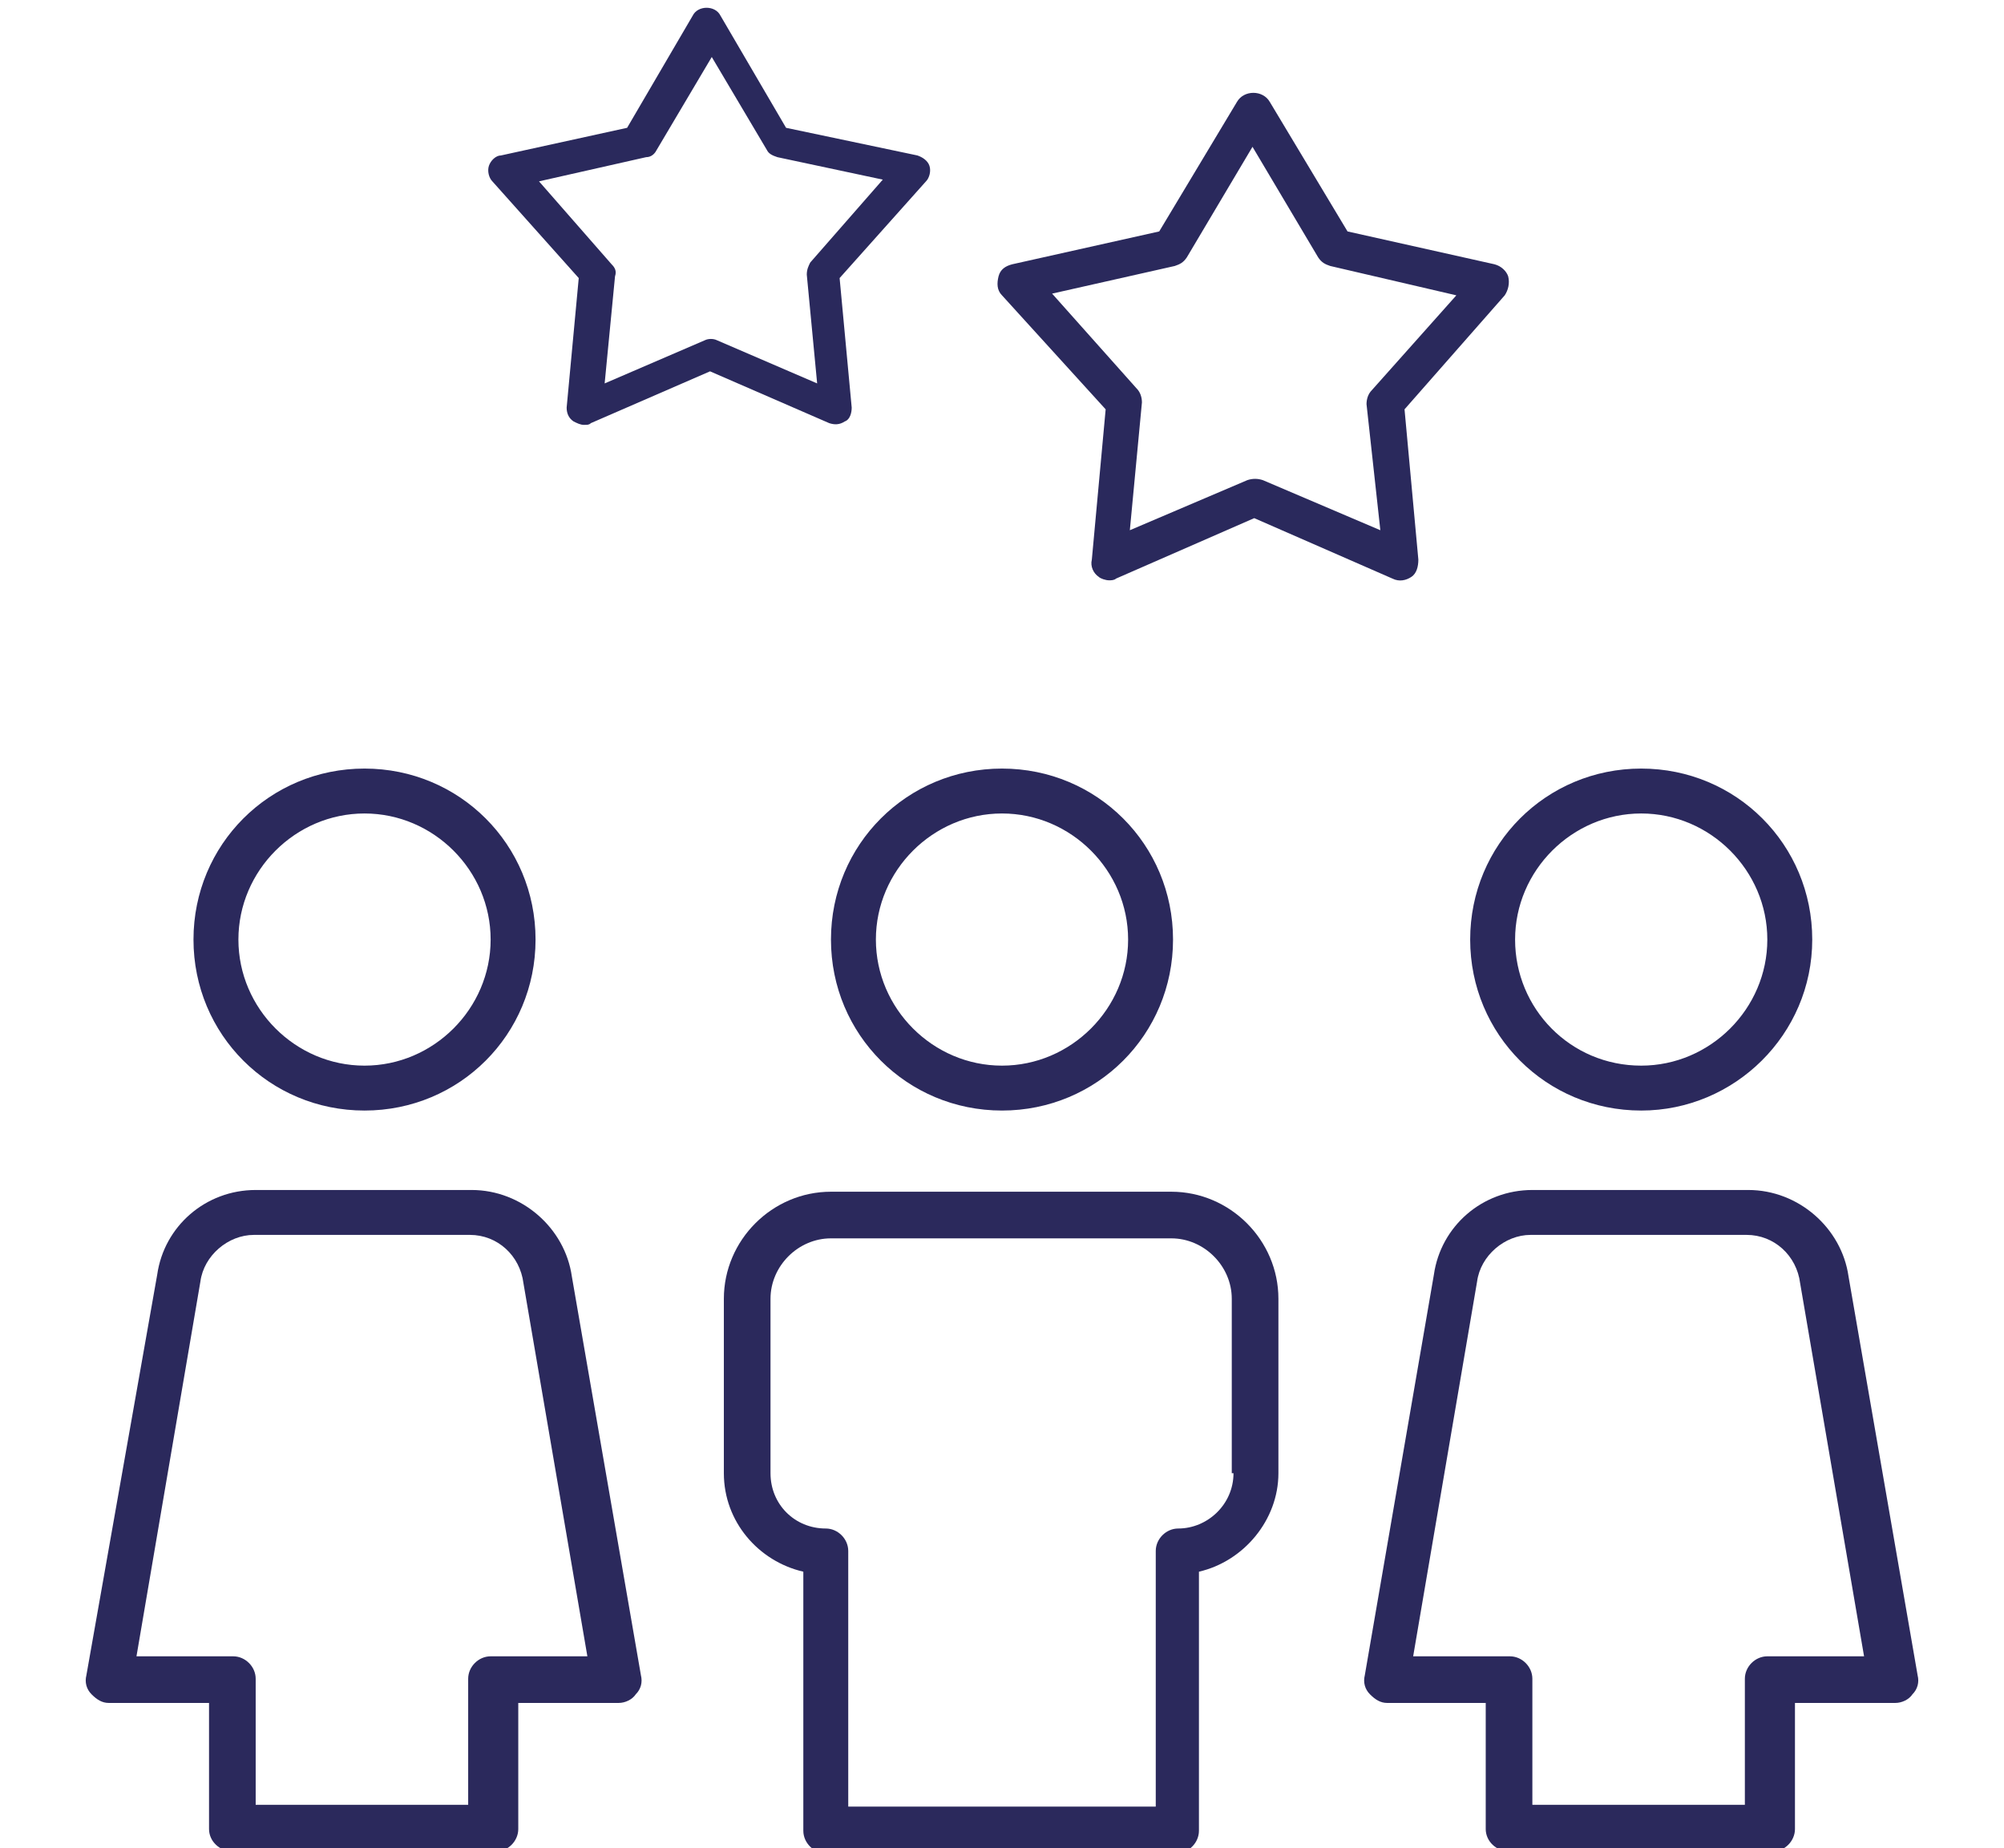 <?xml version="1.0" encoding="utf-8"?>
<!-- Generator: Adobe Illustrator 25.2.3, SVG Export Plug-In . SVG Version: 6.00 Build 0)  -->
<svg version="1.1" id="Lager_1" xmlns="http://www.w3.org/2000/svg" xmlns:xlink="http://www.w3.org/1999/xlink" x="0px" y="0px"
	 viewBox="0 0 116 107" style="enable-background:new 0 0 116 107;" xml:space="preserve">
<style type="text/css">
	.st0{fill:#FFFFFF;}
	.st1{fill:#2B295C;}
	.st2{fill-rule:evenodd;clip-rule:evenodd;fill:#2A295C;}
</style>
<g id="icon-feature-teammembers">
	<rect class="st0" width="116" height="107"/>
	<g id="noun_x5F_staff_ranking_x5F_3821863_1">
		<path id="Vector_2" class="st1" d="M67.9,54.4c0-5.5-4.4-9.9-9.9-9.9c-5.5,0-9.9,4.4-9.9,9.9c0,5.5,4.4,9.9,9.9,9.9
			C63.5,64.3,67.9,59.9,67.9,54.4z M50.7,54.4c0-4,3.3-7.3,7.3-7.3c4,0,7.3,3.3,7.3,7.3c0,4-3.3,7.3-7.3,7.3
			C54,61.7,50.7,58.4,50.7,54.4z"/>
		<path id="Vector_3" class="st1" d="M67.8,69H48.1c-3.4,0-6.2,2.8-6.2,6.2v10.1c0,2.8,2,5.1,4.6,5.7v15c0,0.7,0.6,1.3,1.3,1.3h20.3
			c0.7,0,1.3-0.6,1.3-1.3V91C72,90.4,74,88,74,85.3V75.2C74,71.8,71.2,69,67.8,69z M71.4,85.3c0,1.8-1.5,3.2-3.2,3.2
			c-0.7,0-1.3,0.6-1.3,1.3v14.8H49.1V89.8c0-0.7-0.6-1.3-1.3-1.3c-1.8,0-3.2-1.4-3.2-3.2V75.2c0-1.9,1.6-3.5,3.5-3.5h19.7
			c1.9,0,3.5,1.6,3.5,3.5V85.3z"/>
		<path id="Vector_4" class="st1" d="M31,54.4c0-5.5-4.4-9.9-9.9-9.9s-9.9,4.4-9.9,9.9c0,5.5,4.4,9.9,9.9,9.9S31,59.9,31,54.4z
			 M13.8,54.4c0-4,3.3-7.3,7.3-7.3c4,0,7.3,3.3,7.3,7.3c0,4-3.3,7.3-7.3,7.3C17.1,61.7,13.8,58.4,13.8,54.4z"/>
		<path id="Vector_5" class="st1" d="M13.5,107.2h15.2c0.7,0,1.3-0.6,1.3-1.3v-7.3h5.8c0.4,0,0.8-0.2,1-0.5c0.3-0.3,0.4-0.7,0.3-1.1
			l-4-23.1c-0.4-2.8-2.9-5-5.8-5H14.8c-2.9,0-5.3,2.1-5.7,4.9L5,97c-0.1,0.4,0,0.8,0.3,1.1c0.3,0.3,0.6,0.5,1,0.5h5.8v7.3
			C12.1,106.6,12.7,107.2,13.5,107.2z M7.9,95.9l3.7-21.7c0.2-1.5,1.6-2.7,3.1-2.7h12.5c1.6,0,2.9,1.2,3.1,2.8l3.7,21.6h-5.6
			c-0.7,0-1.3,0.6-1.3,1.3v7.3H14.8v-7.3c0-0.7-0.6-1.3-1.3-1.3H7.9z"/>
		<path id="Vector_6" class="st1" d="M104.9,54.4c0-5.5-4.4-9.9-9.9-9.9c-5.5,0-9.9,4.4-9.9,9.9c0,5.5,4.4,9.9,9.9,9.9
			C100.4,64.3,104.9,59.9,104.9,54.4z M87.7,54.4c0-4,3.3-7.3,7.3-7.3c4,0,7.3,3.3,7.3,7.3c0,4-3.3,7.3-7.3,7.3
			C90.9,61.7,87.7,58.4,87.7,54.4z"/>
		<path id="Vector_7" class="st1" d="M87.4,107.2h15.2c0.7,0,1.3-0.6,1.3-1.3v-7.3h5.8c0.4,0,0.8-0.2,1-0.5c0.3-0.3,0.4-0.7,0.3-1.1
			l-4-23.1c-0.4-2.8-2.9-5-5.8-5H88.7c-2.9,0-5.3,2.1-5.7,4.9l-4,23.2c-0.1,0.4,0,0.8,0.3,1.1c0.3,0.3,0.6,0.5,1,0.5H86v7.3
			C86,106.6,86.6,107.2,87.4,107.2z M81.8,95.9l3.7-21.7c0.2-1.5,1.6-2.7,3.1-2.7h12.5c1.6,0,2.9,1.2,3.1,2.8l3.7,21.6h-5.6
			c-0.7,0-1.3,0.6-1.3,1.3v7.3H88.7v-7.3c0-0.7-0.6-1.3-1.3-1.3H81.8z"/>
	</g>
	<path id="Shape_2" class="st2" d="M86.5,15.3c0.4,0.1,0.7,0.4,0.8,0.7c0.1,0.4,0,0.8-0.2,1.1l-5.8,6.6l0.8,8.7c0,0.4-0.1,0.8-0.4,1
		c-0.3,0.2-0.7,0.3-1.1,0.1l-8-3.5l-8,3.5c-0.1,0.1-0.3,0.1-0.4,0.1c-0.2,0-0.5-0.1-0.6-0.2c-0.3-0.2-0.5-0.6-0.4-1l0.8-8.7L58,17.1
		c-0.3-0.3-0.3-0.7-0.2-1.1c0.1-0.4,0.4-0.6,0.8-0.7l8.5-1.9l4.5-7.5c0.4-0.7,1.5-0.7,1.9,0l4.5,7.5L86.5,15.3z M79.1,23.4
		c0-0.3,0.1-0.6,0.3-0.8l4.9-5.5L77,15.4c-0.3-0.1-0.5-0.2-0.7-0.5l-3.8-6.4l-3.8,6.4c-0.2,0.3-0.4,0.4-0.7,0.5L60.9,17l4.9,5.5
		c0.2,0.2,0.3,0.5,0.3,0.8l-0.7,7.4l6.8-2.9c0.3-0.1,0.6-0.1,0.9,0l6.8,2.9L79.1,23.4z"/>
	<path id="Shape_2_1_" class="st2" d="M53.1,9c0.3,0.1,0.6,0.3,0.7,0.6c0.1,0.3,0,0.7-0.2,0.9l-5,5.6l0.7,7.5c0,0.3-0.1,0.7-0.4,0.8
		c-0.3,0.2-0.6,0.2-0.9,0.1l-6.9-3l-6.9,3c-0.1,0.1-0.2,0.1-0.4,0.1c-0.2,0-0.4-0.1-0.6-0.2c-0.3-0.2-0.4-0.5-0.4-0.8l0.7-7.5
		l-5-5.6c-0.2-0.2-0.3-0.6-0.2-0.9c0.1-0.3,0.4-0.6,0.7-0.6l7.3-1.6l3.8-6.5c0.3-0.6,1.3-0.6,1.6,0l3.8,6.5L53.1,9z M46.7,15.9
		c0-0.3,0.1-0.5,0.2-0.7l4.2-4.8L45,9.1c-0.3-0.1-0.5-0.2-0.6-0.4l-3.2-5.4l-3.2,5.4c-0.1,0.2-0.3,0.4-0.6,0.4l-6.2,1.4l4.2,4.8
		c0.2,0.2,0.3,0.4,0.2,0.7L35,22.2l5.8-2.5c0.2-0.1,0.5-0.1,0.7,0l5.8,2.5L46.7,15.9z"/>
</g>
</svg>
